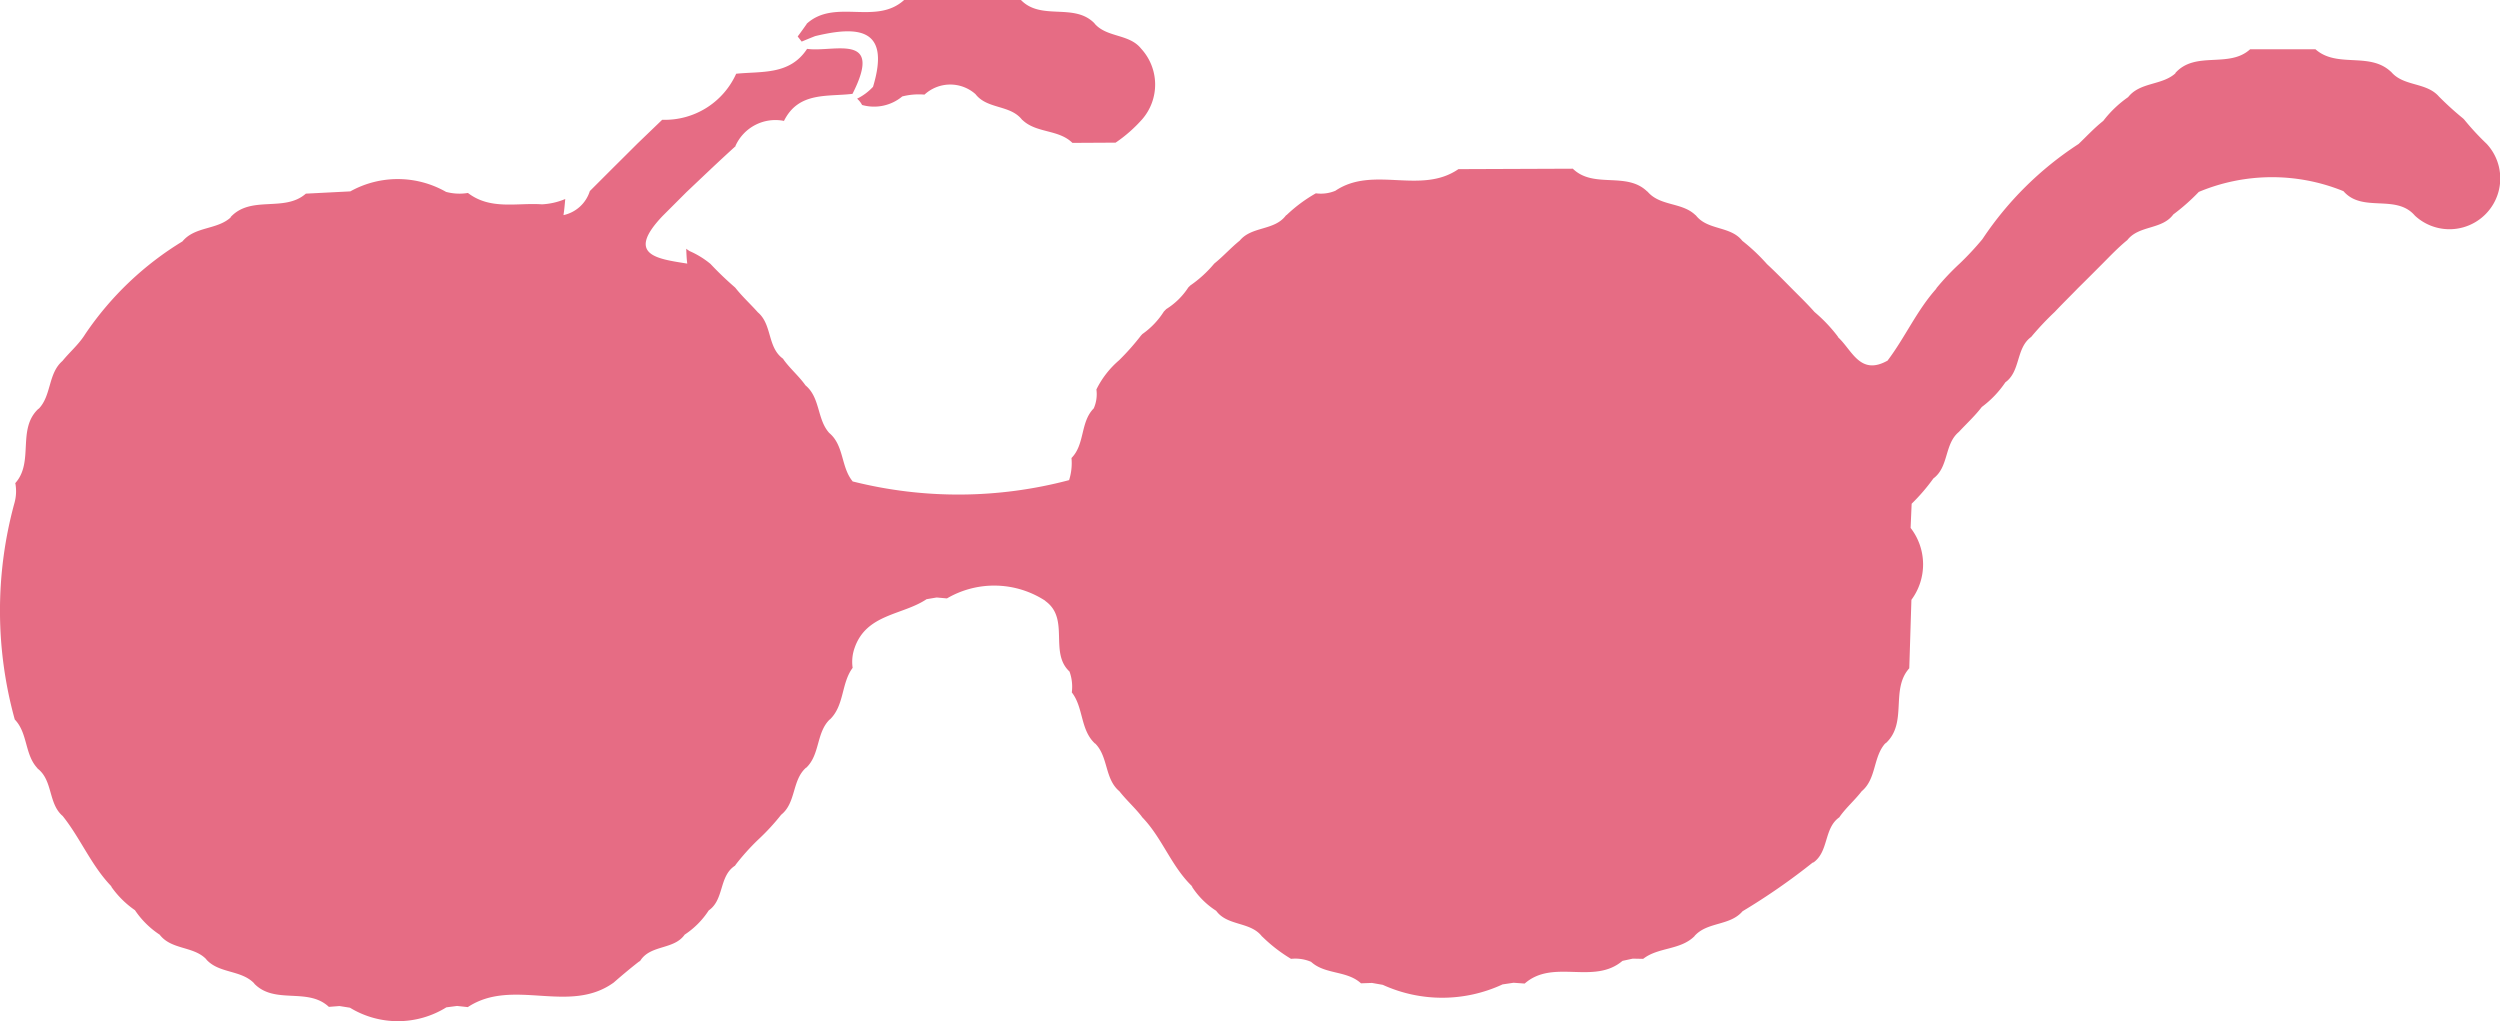 <svg xmlns="http://www.w3.org/2000/svg" width="83.968" height="34.3" viewBox="0 0 83.968 34.3"><g transform="translate(65.635 658.794)"><path d="M172.315,46.949a1.468,1.468,0,0,1-.033.693,13.7,13.7,0,0,0,.016,7.253c.44.456.329,1.168.755,1.629l.012.019c.517.4.353,1.165.835,1.587l-.007-.012c.615.762.979,1.7,1.674,2.405l-.04-.031a3.163,3.163,0,0,0,.808.808,2.95,2.95,0,0,0,.839.828l-.033-.039c.389.559,1.167.4,1.6.87l-.016-.011c.432.489,1.184.347,1.625.82l-.015-.008c.694.724,1.8.118,2.513.787l.357-.028.351.056a3.087,3.087,0,0,0,3.238-.012l.359-.047.361.039c1.513-1,3.4.259,4.9-.824.273-.239.549-.47.834-.693l.055-.035c.35-.561,1.161-.358,1.515-.911l-.035.039a2.8,2.8,0,0,0,.833-.838l-.037.033c.559-.355.357-1.164.91-1.521l.033-.048a7.751,7.751,0,0,1,.742-.824,7.442,7.442,0,0,0,.787-.854l-.035.033c.535-.4.375-1.175.861-1.6l0,.007c.473-.444.335-1.187.8-1.632l-.009.015c.5-.474.383-1.22.772-1.742a1.4,1.4,0,0,1,.068-.676c.4-1.141,1.607-1.089,2.415-1.63l.339-.057.345.031a3.142,3.142,0,0,1,3.292.072l.025.024c.816.6.11,1.718.8,2.361a1.5,1.5,0,0,1,.077.7c.4.512.279,1.264.788,1.726l-.013-.02c.462.448.317,1.209.838,1.626l-.028-.029c.231.3.521.556.758.858l.013.023c.684.7.989,1.676,1.708,2.35l-.04-.027a2.7,2.7,0,0,0,.834.834l-.032-.039c.37.56,1.165.379,1.561.894l.013.009a5.139,5.139,0,0,0,.963.744,1.351,1.351,0,0,1,.673.1c.476.434,1.2.285,1.677.722l.37-.013.362.064a4.809,4.809,0,0,0,4.023-.015l.37-.055.373.027c.959-.844,2.321.056,3.284-.762l.345-.075.351.007c.512-.4,1.253-.286,1.73-.768l-.005,0c.432-.484,1.189-.333,1.613-.831l-.02.012a21.7,21.7,0,0,0,2.409-1.673l-.039.044c.559-.362.366-1.164.9-1.538l.021-.032c.222-.31.516-.559.744-.862l-.029.031c.524-.422.385-1.177.826-1.641l-.019.031c.771-.684.158-1.809.806-2.532.025-.768.048-1.537.072-2.3a2,2,0,0,0-.027-2.415c.012-.271.023-.542.035-.812a6.422,6.422,0,0,0,.74-.863l-.037.033c.556-.381.383-1.168.882-1.581v0c.257-.278.538-.534.77-.838a3.382,3.382,0,0,0,.8-.84l-.039.033c.557-.366.37-1.165.9-1.547l.02-.025a9.86,9.86,0,0,1,.77-.815c.262-.278.536-.545.8-.819l-.007.008c.271-.267.541-.538.812-.81s.525-.54.818-.78l.012-.009c.4-.516,1.192-.337,1.566-.89l-.033.037a6.866,6.866,0,0,0,.87-.767h0a6.365,6.365,0,0,1,4.86-.025c.64.739,1.765.079,2.4.823a1.706,1.706,0,0,0,2.409-2.413,8.723,8.723,0,0,1-.755-.816l-.037-.037a10.3,10.3,0,0,1-.83-.755l.009.008c-.43-.477-1.184-.322-1.6-.823l-.005,0c-.719-.676-1.807-.107-2.533-.754l-2.193,0c-.718.656-1.845.033-2.524.811l.033-.02c-.462.44-1.229.294-1.63.848l.035-.039a3.76,3.76,0,0,0-.847.806c-.3.237-.555.514-.828.775h0A11.211,11.211,0,0,0,238.4,38.74l-.017.025a9.784,9.784,0,0,1-.771.826l.008-.008a8.434,8.434,0,0,0-.8.851l.035-.028c-.664.732-1.06,1.646-1.65,2.428l.007,0c-.95.544-1.211-.378-1.7-.8l.039.027a5.132,5.132,0,0,0-.806-.854l.017.019c-.254-.29-.532-.556-.8-.827s-.538-.547-.82-.807l.012.012a6.364,6.364,0,0,0-.85-.8l.032.033c-.39-.53-1.173-.357-1.574-.874l-.017-.011c-.452-.436-1.188-.291-1.609-.79l-.007,0c-.7-.683-1.8-.084-2.5-.767l-3.843.015c-1.267.871-2.862-.13-4.132.726a1.265,1.265,0,0,1-.656.086,4.985,4.985,0,0,0-.979.726l-.025.015c-.39.528-1.169.353-1.567.866l.025-.027c-.3.239-.553.526-.851.767l-.019.017a3.978,3.978,0,0,1-.8.73l-.068.067a2.378,2.378,0,0,1-.739.726l-.081.082a2.658,2.658,0,0,1-.723.758l-.048.052a8.145,8.145,0,0,1-.734.828,3.085,3.085,0,0,0-.762.981,1.174,1.174,0,0,1-.089.635c-.457.462-.291,1.205-.748,1.668a1.882,1.882,0,0,1-.08.742,14.511,14.511,0,0,1-7.257.047l0,.009c-.412-.477-.291-1.215-.8-1.641-.42-.466-.293-1.213-.826-1.621l.036.033c-.218-.314-.516-.561-.739-.87l-.02-.033c-.537-.385-.361-1.157-.854-1.565l.017.017c-.25-.283-.534-.539-.768-.838l-.023-.021a11.145,11.145,0,0,1-.811-.779v0a2.937,2.937,0,0,0-.7-.43,1.172,1.172,0,0,1-.115-.08c.008.168.013.337.035.5-1-.162-2.086-.278-.828-1.6l0,0h0l.8-.8c.274-.259.546-.518.822-.778l.009-.011.011-.008q.4-.377.815-.754h-.011a1.47,1.47,0,0,1,1.626-.843v.011c.489-1,1.456-.815,2.306-.919h0c1.061-2.087-.643-1.384-1.525-1.511-.58.887-1.522.748-2.382.836h0l0,0a2.628,2.628,0,0,1-2.485,1.546l-.832.8c-.27.269-.538.537-.81.806l-.788.788a1.189,1.189,0,0,1-.885.808c.028-.18.043-.361.059-.541a2.306,2.306,0,0,1-.782.179c-.836-.059-1.726.2-2.487-.382a1.744,1.744,0,0,1-.734-.036,3.276,3.276,0,0,0-3.216-.017l-1.493.076c-.728.641-1.849.035-2.539.8l.032-.017c-.464.442-1.219.306-1.642.826l.029-.02a10.572,10.572,0,0,0-3.3,3.143l-.028.044c-.21.317-.5.561-.738.857l.027-.027c-.512.425-.373,1.18-.827,1.634l.015-.024c-.752.685-.139,1.805-.8,2.52" transform="translate(-237.437 -689.523)" fill="#e66c84"/><path d="M194.377,34.053a1.812,1.812,0,0,1-.529.393.757.757,0,0,1,.167.212,1.481,1.481,0,0,0,1.35-.287,2.26,2.26,0,0,1,.746-.061,1.276,1.276,0,0,1,1.712-.017c.4.516,1.169.351,1.567.863l.016.011c.472.444,1.209.306,1.673.764l1.451-.008a4.767,4.767,0,0,0,.894-.786,1.78,1.78,0,0,0-.036-2.37c-.4-.505-1.15-.365-1.565-.844l.005,0c-.683-.712-1.792-.084-2.476-.79l-3.926,0c-.947.861-2.328-.065-3.275.8l.007,0c-.1.142-.2.283-.306.424.045.057.09.115.134.172.15-.063.3-.124.452-.184,1.471-.355,2.543-.261,1.94,1.718" transform="translate(-230.695 -689.926)" fill="#e66c84"/></g></svg>